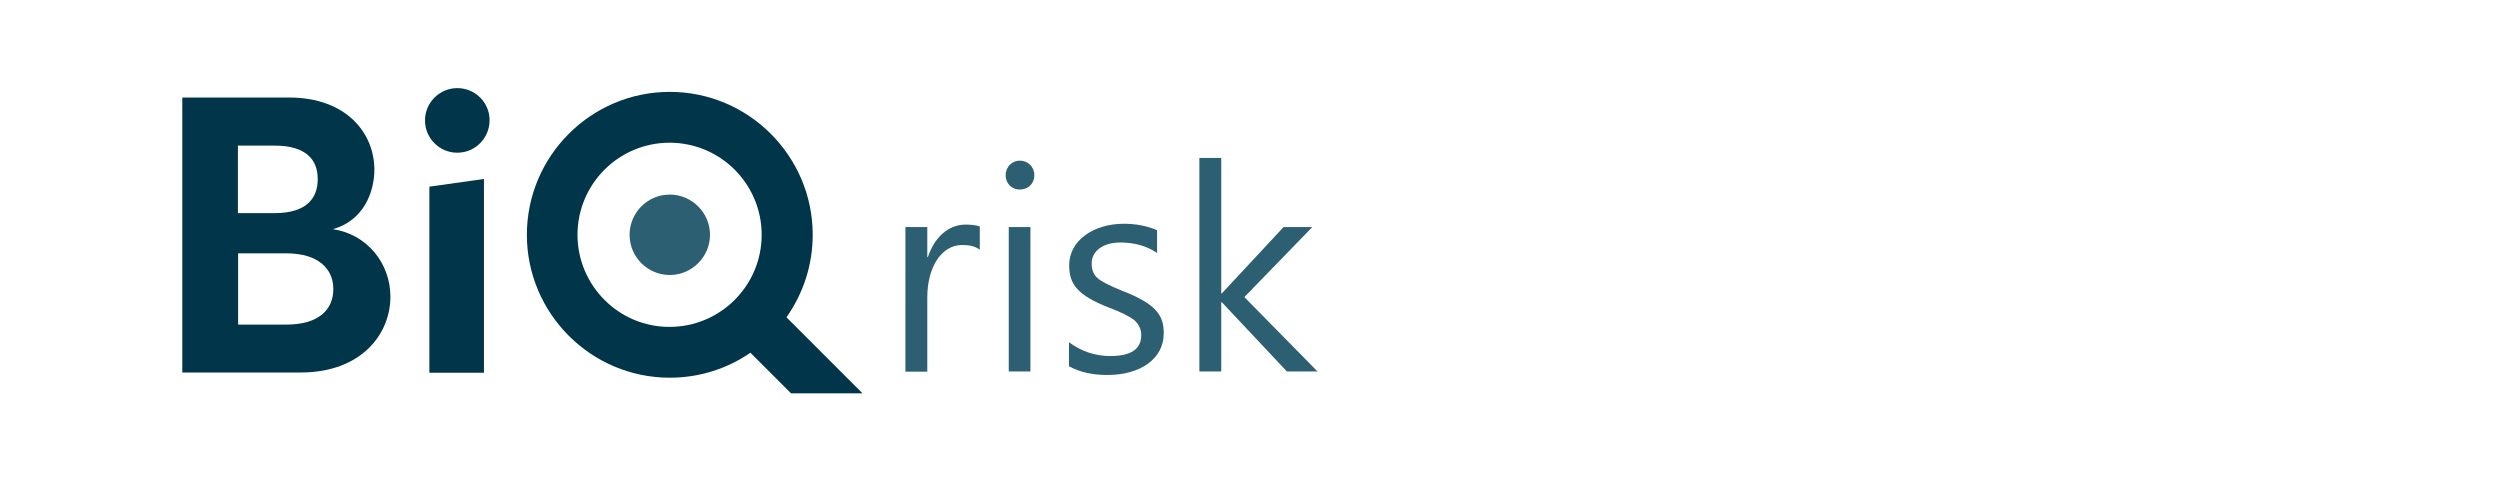 <?xml version="1.0" encoding="utf-8"?>
<!-- Generator: Adobe Illustrator 28.1.0, SVG Export Plug-In . SVG Version: 6.00 Build 0)  -->
<svg version="1.0" id="Lag_1" xmlns="http://www.w3.org/2000/svg" xmlns:xlink="http://www.w3.org/1999/xlink" x="0px" y="0px"
	 viewBox="0 0 1200 230" style="enable-background:new 0 0 1200 230;" xml:space="preserve">
<style type="text/css">
	.st0{fill:#00354A;}
	.st1{fill:#2D5F72;}
</style>
<g>
	<g>
		<g>
			<path class="st0" d="M219.5,42.3c-8.5,0-15.5,6.9-15.5,15.5c0,8.5,6.9,15.5,15.5,15.5S235,66.3,235,57.7
				C235,49.2,228.1,42.3,219.5,42.3z"/>
			<g>
				<path class="st0" d="M187.4,142.4c0,17.9-13.9,36.4-43.1,36.4H87.5v-132h51.1c28.1,0,41.1,17.5,41.1,34.6
					c0,10.6-5,24.4-19.9,28.6C176.4,112.5,187.4,126.6,187.4,142.4z M131.9,69.9h-17.7v32.4h17.7c14.9,0,20.6-6.9,20.6-16.2
					C152.6,76.6,146.8,69.9,131.9,69.9z M160,138.7c0-9.7-7.3-17.1-22.5-17.1h-23.2v34.2h23.2C152.8,155.8,160,148.8,160,138.7z"/>
				<path class="st0" d="M206.1,89.6l26.2-3.7v93h-26.2V89.6z"/>
			</g>
			<path class="st1" d="M321.5,93.4c-10.7,0-19.3,8.7-19.3,19.3c0,10.7,8.7,19.3,19.3,19.3s19.3-8.7,19.3-19.3
				C340.8,102.1,332.1,93.4,321.5,93.4z"/>
		</g>
		<path class="st0" d="M414,188.8l-36.5-36.5c7.9-11.2,12.6-24.8,12.6-39.6c0-37.8-30.8-68.6-68.6-68.6c-37.8,0-68.6,30.8-68.6,68.6
			c0,37.8,30.8,68.6,68.6,68.6c14.3,0,27.7-4.4,38.7-12l19.5,19.5H414z M277.2,112.7c0-24.4,19.8-44.2,44.2-44.2
			c24.4,0,44.2,19.8,44.2,44.2c0,24.4-19.8,44.2-44.2,44.2C297.1,157,277.2,137.1,277.2,112.7z"/>
	</g>
</g>
<g>
	<g>
		<path class="st1" d="M470.2,119.8c-2-1.5-4.7-2.2-8.4-2.2c-9.5,0-16.7,10-16.7,25.3v35.5h-10.5V109h10.5v14.4h0.3
			c3.2-9.8,10.1-15.6,18.1-15.6c2.9,0,5.1,0.3,6.8,0.9V119.8z"/>
		<path class="st1" d="M489.5,77.1c4,0,7,3.1,7,7c0,4-3,6.9-7,6.9c-3.8,0-6.8-2.9-6.8-6.9C482.7,80.2,485.7,77.1,489.5,77.1z
			 M484.2,109h10.4v69.3h-10.4V109z"/>
		<path class="st1" d="M513,164.2c6.1,4.5,12.7,6.7,20,6.7c9.8,0,14.8-3.3,14.8-10c0-2.8-1.1-5.2-3.2-7.1c-2.2-1.8-6.4-4-12.7-6.3
			c-14.6-5.8-18.7-11-18.7-20.2c0-11.8,11.6-19.9,26.3-19.9c5.9,0,11.2,1.1,15.9,3.1v10.9c-5.1-3.4-11-5-17.6-5
			c-8.6,0-13.8,4.3-13.8,10c0,3.1,0.9,5.4,2.8,7.1c1.8,1.6,5.7,3.6,11.9,6.1c16.5,6.4,19.9,11.9,19.9,20.4c0,12.3-11.3,20-27.1,20
			c-7.2,0-13.3-1.4-18.4-4.2V164.2z"/>
		<path class="st1" d="M617.7,178.3l-31.2-33.2h-0.3v33.2h-10.5V75.8h10.5v65h0.3l29.6-31.8h13.8l-32.6,33.6l35.1,35.7H617.7z"/>
	</g>
</g>
</svg>
